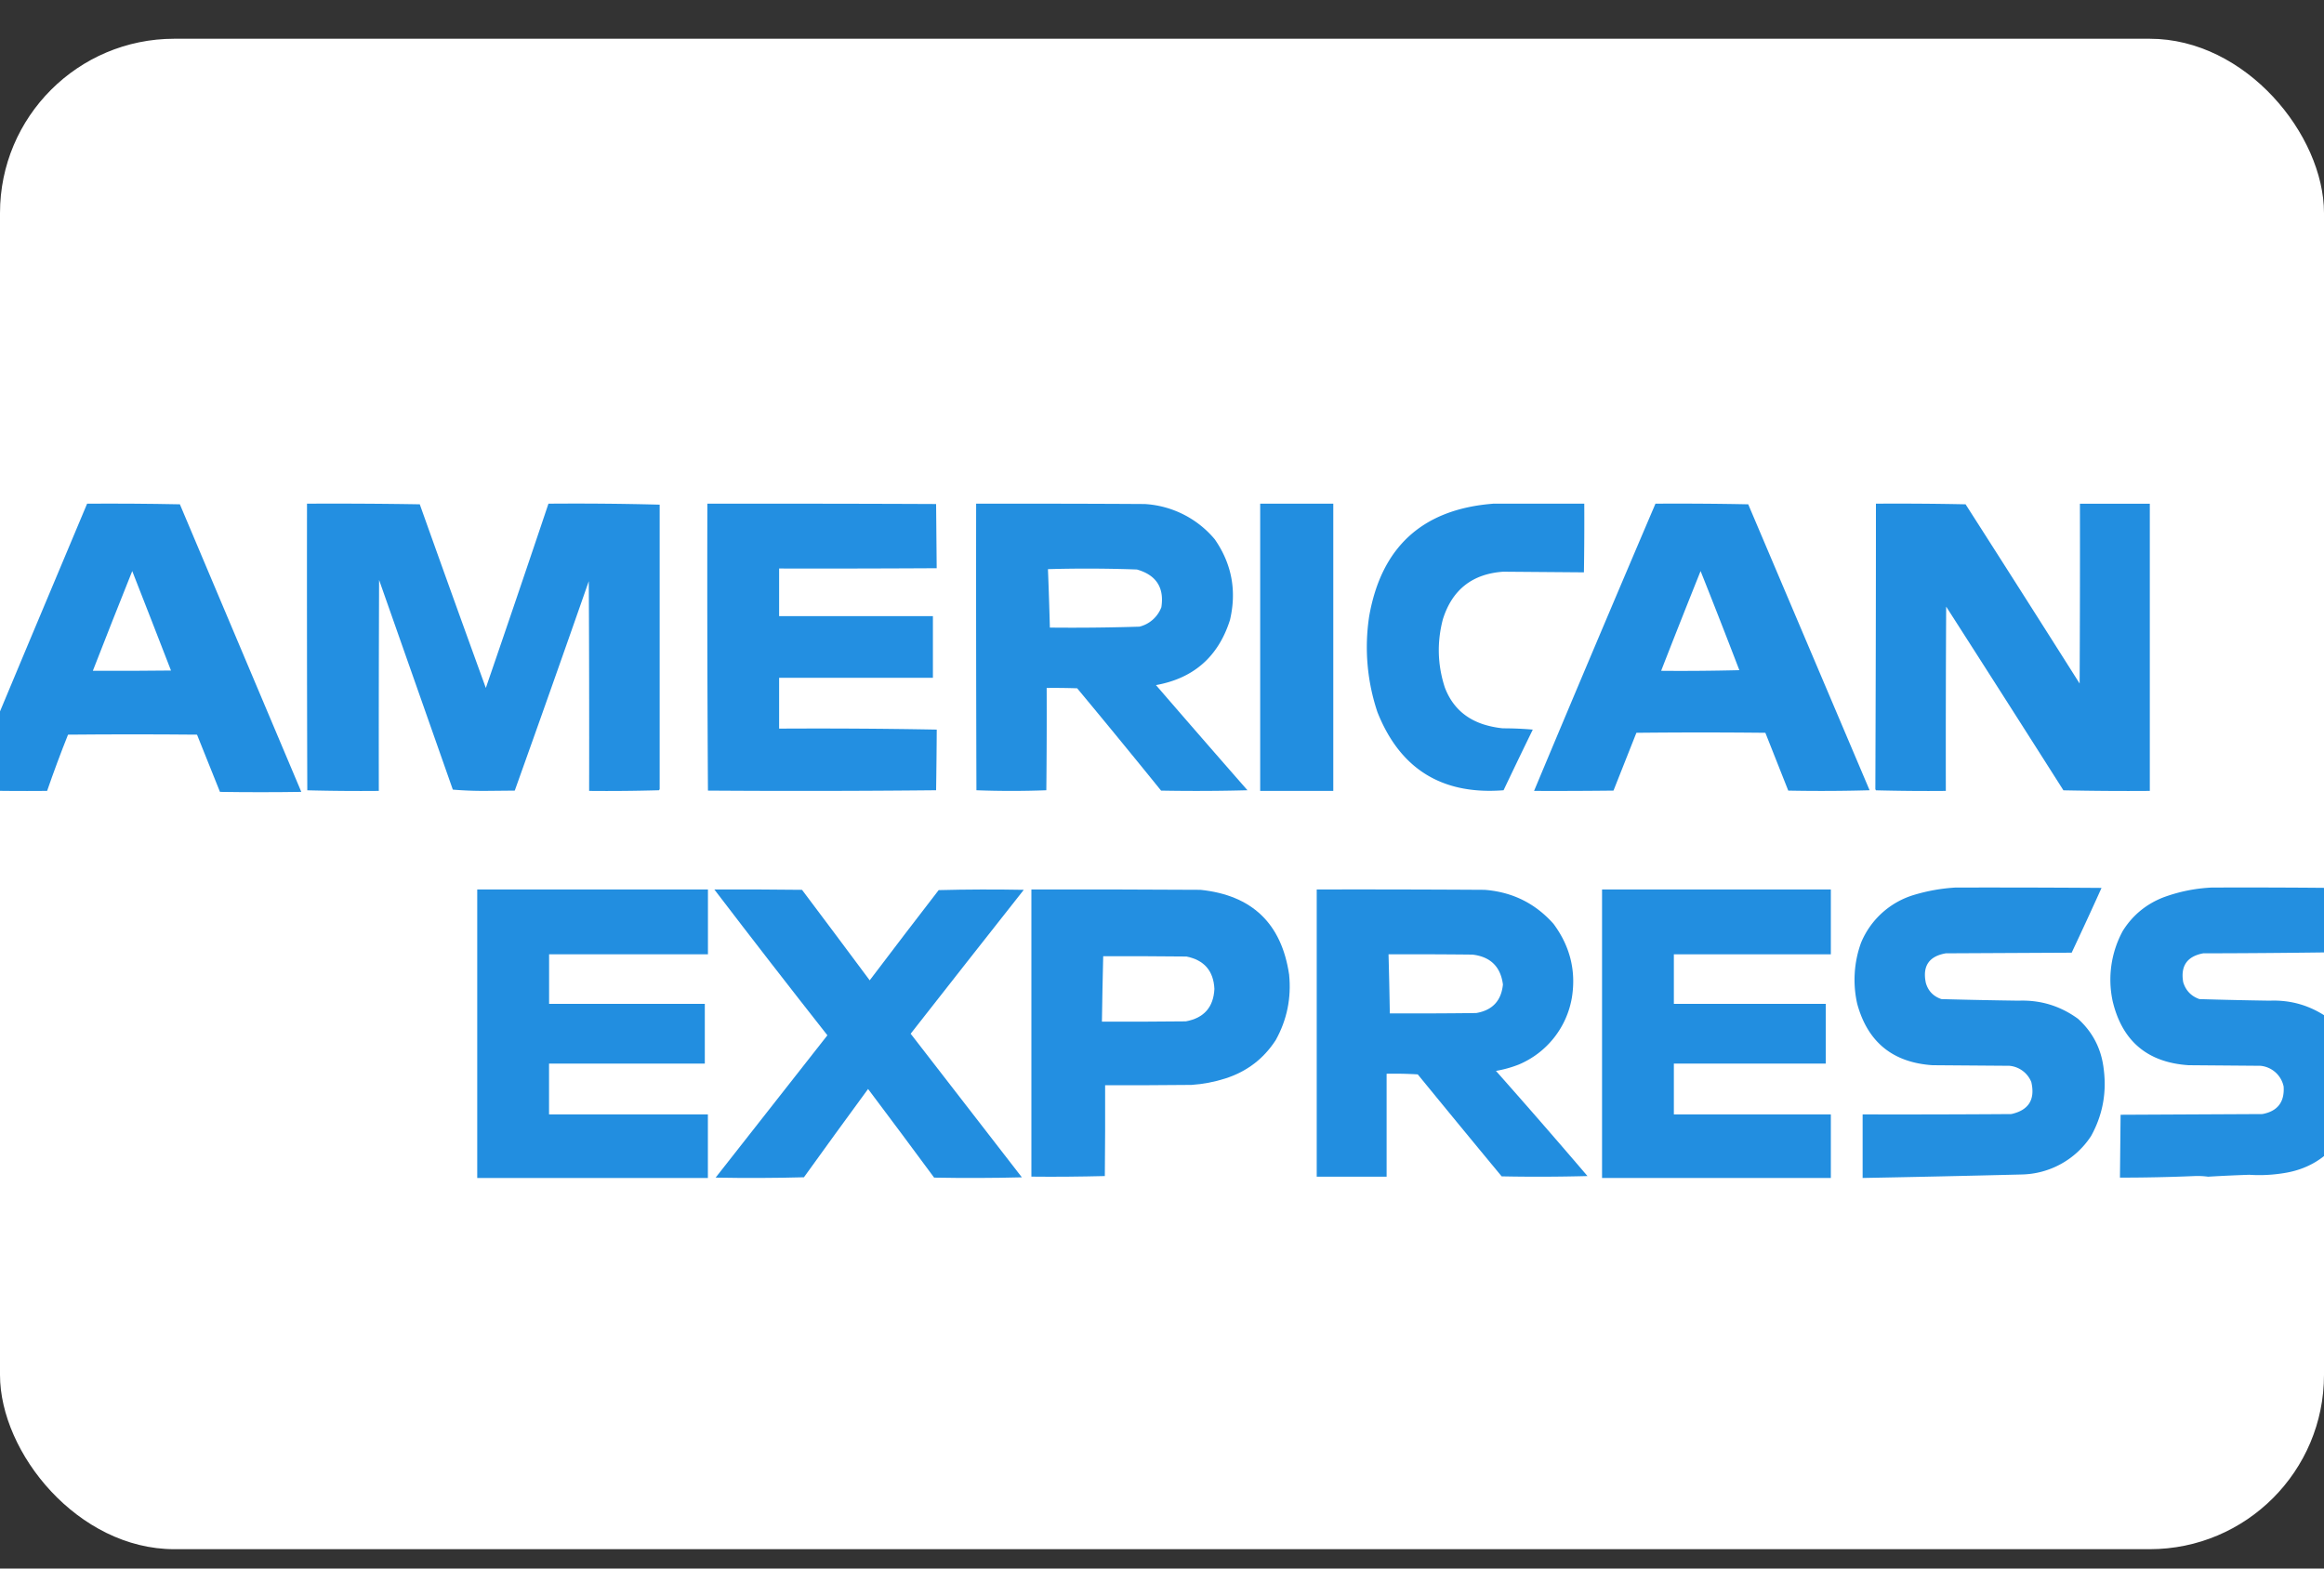 <svg xmlns="http://www.w3.org/2000/svg" width="40" height="27" fill="none"><rect width="100%" height="100%" fill="#333333" stroke="none"/><g clip-path="url(#a)"><rect width="40" height="26" y=".667" fill="#fff" rx="3"/><path fill="#228EE0" fill-rule="evenodd" d="M1.5 8.67c.532-.003 1.064 0 1.596.011.698 1.65 1.394 3.3 2.09 4.95-.468.007-.934.007-1.4 0l-.395-.985c-.74-.007-1.48-.007-2.22 0-.128.32-.248.643-.36.968-.46.004-.92 0-1.379-.01.687-1.646 1.376-3.29 2.067-4.933Zm.776 1.16c.223.57.446 1.14.667 1.712-.448.005-.897.007-1.345.005.223-.573.449-1.146.678-1.717Z" clip-rule="evenodd" opacity=".993"/><path fill="#228EE0" fill-rule="evenodd" d="M5.284 8.67c.647-.003 1.295 0 1.941.011.376 1.056.755 2.11 1.137 3.161.363-1.056.722-2.113 1.078-3.172.64-.005 1.277 0 1.914.017v4.9a.04.04 0 0 0-.011.016c-.401.011-.802.015-1.203.011.002-1.203 0-2.406-.006-3.61-.42 1.204-.845 2.405-1.274 3.605l-.53.005c-.181 0-.36-.007-.536-.022L6.525 9.983c-.005 1.21-.007 2.42-.005 3.631-.411.004-.822 0-1.231-.01-.005-1.645-.007-3.29-.005-4.934ZM12.174 8.67c1.313-.001 2.625 0 3.938.006l.01 1.105c-.904.005-1.808.007-2.712.005v.82h2.647v1.061H13.41v.875c.906-.005 1.81 0 2.713.017-.002.347-.006.695-.011 1.044a234.68 234.68 0 0 1-3.927.006c-.01-1.646-.014-3.292-.01-4.939Z" clip-rule="evenodd" opacity=".992"/><path fill="#228EE0" fill-rule="evenodd" d="M16.8 8.67c.967-.001 1.933 0 2.9.006a1.7 1.7 0 0 1 1.208.607c.293.422.38.886.262 1.389-.2.63-.624 1.004-1.274 1.121.523.605 1.048 1.209 1.575 1.81-.496.013-.991.015-1.487.006a164.99 164.99 0 0 0-1.444-1.761c-.175-.006-.35-.008-.525-.006.002.587 0 1.174-.006 1.761-.4.015-.802.015-1.203 0-.005-1.644-.007-3.288-.005-4.933Zm1.237 1.127a23.624 23.624 0 0 1 1.531.006c.333.095.473.312.421.65a.543.543 0 0 1-.377.334 37.21 37.21 0 0 1-1.542.016c-.009-.34-.02-.675-.033-1.006Z" clip-rule="evenodd" opacity=".991"/><path fill="#228EE0" fill-rule="evenodd" d="M21.69 8.67h1.258v4.944H21.69V8.671Z" clip-rule="evenodd" opacity=".996"/><path fill="#228EE0" fill-rule="evenodd" d="M25.693 8.67h1.575c.002.394 0 .788-.006 1.182l-1.389-.011c-.532.037-.879.31-1.039.82-.103.394-.092.784.033 1.17.121.322.346.536.673.64.107.033.216.055.328.066.173 0 .344.007.514.022-.17.347-.337.695-.503 1.044-1.058.083-1.782-.365-2.171-1.345a3.52 3.52 0 0 1-.142-1.651c.21-1.194.92-1.84 2.127-1.936ZM28.493 8.67c.532-.003 1.065 0 1.597.011l2.089 4.922c-.467.013-.933.015-1.4.006l-.394-.995c-.74-.008-1.48-.008-2.22 0l-.394.995c-.456.005-.911.007-1.367.005.69-1.65 1.387-3.298 2.089-4.943Zm.777 1.16c.226.566.448 1.135.667 1.706-.449.011-.897.015-1.346.011.223-.573.45-1.146.679-1.717Z" clip-rule="evenodd" opacity=".993"/><path fill="#228EE0" fill-rule="evenodd" d="M32.288 8.67c.514-.003 1.028 0 1.543.011a680.004 680.004 0 0 1 1.963 3.085c.005-1.032.007-2.064.005-3.095h1.203v4.943c-.496.004-.991 0-1.487-.01a889.696 889.696 0 0 0-2.018-3.162 453.2 453.2 0 0 0-.006 3.172c-.4.004-.802 0-1.203-.01a.039.039 0 0 0-.01-.017c.006-1.638.01-3.277.01-4.916Z" clip-rule="evenodd" opacity=".994"/><path fill="#228EE0" fill-rule="evenodd" d="M33.656 15.278c.838-.002 1.677 0 2.515.006-.168.373-.34.745-.514 1.115l-2.166.011c-.29.05-.405.22-.344.509.04.14.13.232.268.279.443.012.886.021 1.329.027.376-.014.717.09 1.022.312.257.233.404.523.443.87.052.407-.02.79-.218 1.148a1.46 1.46 0 0 1-1.198.662c-.914.023-1.826.043-2.734.06v-1.094c.853.002 1.706 0 2.559-.006.3-.067.414-.251.344-.552a.45.45 0 0 0-.377-.279l-1.323-.01c-.684-.046-1.116-.398-1.296-1.056a1.872 1.872 0 0 1 .065-1.05 1.43 1.43 0 0 1 .914-.826c.233-.07.47-.112.71-.126ZM38.063 15.278c.828-.003 1.656 0 2.483.011l-.503 1.105c-.707.009-1.415.015-2.122.016-.278.052-.393.218-.344.498.044.143.137.24.279.29.403.012.805.021 1.208.027.37-.015.708.085 1.012.301.29.255.445.578.465.968.035.402-.053.774-.263 1.116-.243.33-.57.524-.979.585-.198.031-.393.04-.585.027-.24.008-.477.019-.71.033a1.331 1.331 0 0 0-.23-.011c-.428.018-.857.027-1.286.027l.011-1.082 2.44-.012c.262-.049.384-.207.366-.475a.45.45 0 0 0-.4-.356l-1.236-.01c-.706-.047-1.142-.414-1.306-1.1a1.756 1.756 0 0 1 .175-1.214c.168-.267.4-.458.694-.574.27-.1.547-.156.831-.17Z" clip-rule="evenodd" opacity=".99"/><path fill="#228EE0" fill-rule="evenodd" d="M8.215 15.311h3.97v1.116H9.451v.853h2.68v1.028H9.45v.875h2.734v1.094h-3.97V15.31Z" clip-rule="evenodd" opacity=".994"/><path fill="#228EE0" fill-rule="evenodd" d="M12.295 15.311c.503-.002 1.006 0 1.509.006.39.518.778 1.038 1.165 1.558.393-.52.789-1.037 1.187-1.553.488-.013.977-.014 1.465-.005-.65.824-1.3 1.65-1.947 2.477l1.914 2.472c-.503.013-1.006.014-1.51.005-.376-.51-.755-1.018-1.137-1.526-.37.505-.739 1.012-1.104 1.52-.507.014-1.014.015-1.52.006l1.924-2.45c-.655-.832-1.304-1.669-1.946-2.51Z" clip-rule="evenodd" opacity=".993"/><path fill="#228EE0" fill-rule="evenodd" d="M17.752 15.311c.97-.002 1.94 0 2.91.006.887.092 1.396.579 1.526 1.46.04.4-.036.776-.23 1.126-.21.324-.5.544-.87.662-.188.06-.382.097-.58.11-.495.005-.991.007-1.487.005.002.521 0 1.043-.005 1.564-.42.01-.842.015-1.264.01v-4.943Zm1.236 1.149c.478-.002.955 0 1.433.005.305.061.466.247.481.558-.016.315-.18.501-.492.558-.481.005-.962.007-1.444.005.005-.375.013-.751.022-1.126Z" clip-rule="evenodd" opacity=".992"/><path fill="#228EE0" fill-rule="evenodd" d="M22.663 15.311c.963-.002 1.925 0 2.888.006.476.036.872.231 1.187.585.285.384.391.807.317 1.269a1.528 1.528 0 0 1-.913 1.153 2.01 2.01 0 0 1-.394.11c.53.598 1.056 1.202 1.575 1.81-.492.013-.985.015-1.477.005-.483-.583-.964-1.168-1.444-1.755a6.606 6.606 0 0 0-.536-.011v1.772h-1.203V15.31Zm1.236 1.116c.482-.002.963 0 1.444.005.31.036.485.208.525.514-.028.28-.18.444-.46.492-.495.006-.991.008-1.487.006a82.218 82.218 0 0 0-.022-1.017Z" clip-rule="evenodd" opacity=".993"/><path fill="#228EE0" fill-rule="evenodd" d="M27.574 15.311h3.938v1.116H28.81v.853h2.614v1.028H28.81v.875h2.702v1.094h-3.938V15.31Z" clip-rule="evenodd" opacity=".995"/></g><defs><clipPath id="a"><path fill="#fff" d="M0 .667h40v26H0z"/></clipPath></defs></svg>
